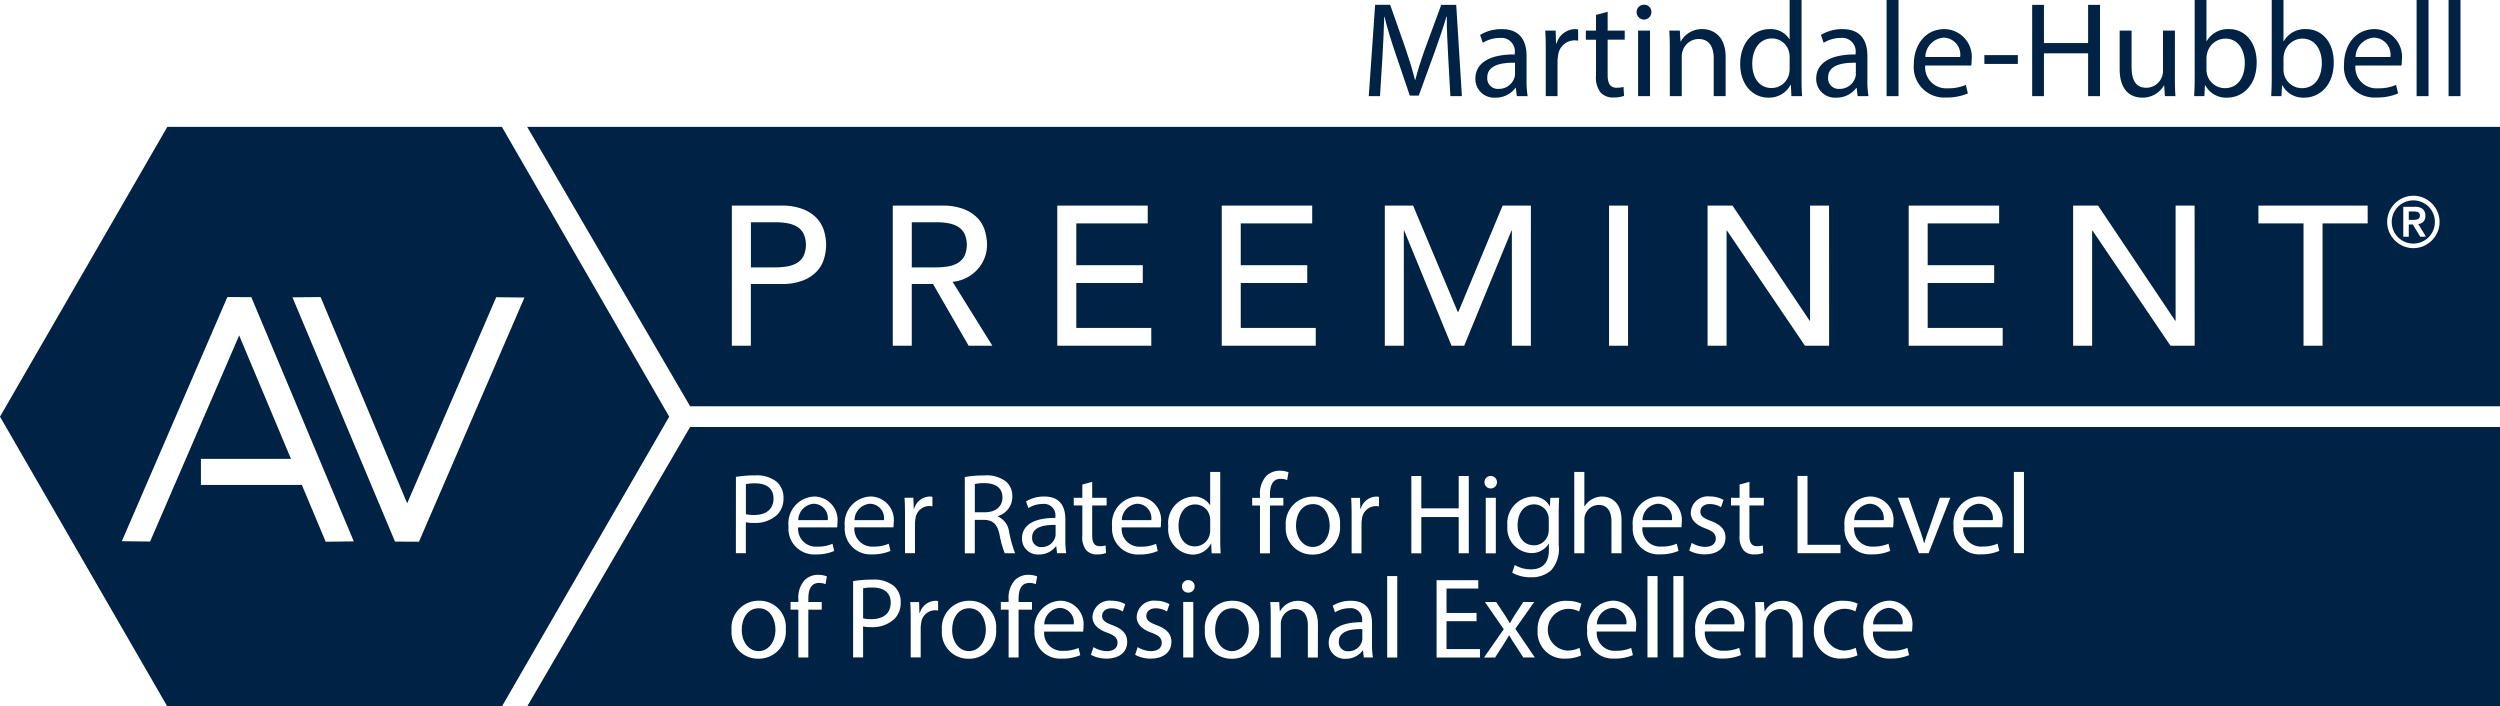 <?xml version="1.0" encoding="utf-8" ?><svg id="Group_115" data-name="Group 115" xmlns="http://www.w3.org/2000/svg" xmlns:xlink="http://www.w3.org/1999/xlink" width="217.118" height="61.352" viewBox="0 0 217.118 61.352">
  <defs>
    <clipPath id="clip-path">
      <rect id="Rectangle_169" data-name="Rectangle 169" width="217.118" height="61.352" fill="#024"/>
    </clipPath>
  </defs>
  <path id="Path_333" data-name="Path 333" d="M10.583,58.415,19.746,37.21l2.08.01,8.9,21.211-2.441.028-2.07-4.931H17.45V51.267h7.821l-4.5-10.723-7.734,17.9Zm23.722.034L25.4,37.238l2.441-.028,7.52,17.915,7.734-17.9,2.452.028L36.386,58.459ZM14.53,22.433,0,47.6,14.53,72.765H43.589L58.119,47.6,43.589,22.433Z" transform="translate(0 -11.413)" fill="#024"/>
  <g id="Group_99" data-name="Group 99" transform="translate(0 0)">
    <g id="Group_98" data-name="Group 98" clip-path="url(#clip-path)">
      <path id="Path_334" data-name="Path 334" d="M248.885,5.307c-.059-1.105-.13-2.434-.118-3.421h-.035c-.27.928-.6,1.916-1,3.011l-1.4,3.845h-.777l-1.282-3.776c-.376-1.117-.694-2.14-.917-3.081h-.024c-.024.987-.083,2.316-.153,3.5l-.212,3.4h-.976l.553-7.928h1.306L245.2,4.7c.329.977.6,1.847.8,2.67h.035c.2-.8.482-1.67.835-2.67L248.285.861h1.3l.494,7.928h-1Z" transform="translate(-123.117 -0.438)" fill="#024"/>
      <path id="Path_335" data-name="Path 335" d="M264.432,10.97l-.082-.717h-.035a2.118,2.118,0,0,1-1.74.846,1.621,1.621,0,0,1-1.74-1.634c0-1.376,1.223-2.13,3.422-2.117V7.23a1.173,1.173,0,0,0-1.294-1.317,2.837,2.837,0,0,0-1.482.423l-.235-.682a3.532,3.532,0,0,1,1.87-.506c1.741,0,2.164,1.188,2.164,2.328V9.605a8.042,8.042,0,0,0,.093,1.364Zm-.153-2.9c-1.129-.024-2.411.176-2.411,1.282a.915.915,0,0,0,.976.987,1.417,1.417,0,0,0,1.376-.953,1.077,1.077,0,0,0,.058-.329Z" transform="translate(-132.703 -2.619)" fill="#024"/>
      <path id="Path_336" data-name="Path 336" d="M273.235,7.053c0-.671-.011-1.247-.047-1.776h.905l.035,1.117h.047a1.709,1.709,0,0,1,1.576-1.246,1.145,1.145,0,0,1,.294.035v.976a1.584,1.584,0,0,0-.353-.035,1.451,1.451,0,0,0-1.388,1.33,2.846,2.846,0,0,0-.047.481V10.97h-1.024Z" transform="translate(-138.989 -2.619)" fill="#024"/>
      <path id="Path_337" data-name="Path 337" d="M282.262,2.083V3.718h1.482v.788h-1.482V7.575c0,.706.2,1.106.777,1.106a2.3,2.3,0,0,0,.6-.071l.047.776a2.522,2.522,0,0,1-.918.141,1.437,1.437,0,0,1-1.117-.434,2.113,2.113,0,0,1-.4-1.483v-3.1h-.882V3.718h.882V2.354Z" transform="translate(-142.642 -1.06)" fill="#024"/>
      <path id="Path_338" data-name="Path 338" d="M290.627,1.485a.641.641,0,0,1-1.282,0,.632.632,0,0,1,.647-.647.614.614,0,0,1,.634.647m-1.152,1.6h1.035V8.777h-1.035Z" transform="translate(-147.209 -0.426)" fill="#024"/>
      <path id="Path_339" data-name="Path 339" d="M295.163,6.818c0-.588-.012-1.071-.047-1.541h.917l.059.941h.023A2.092,2.092,0,0,1,298,5.147c.788,0,2.012.471,2.012,2.423v3.4h-1.035V7.688c0-.918-.341-1.682-1.317-1.682a1.471,1.471,0,0,0-1.388,1.059,1.5,1.5,0,0,0-.071.482v3.422h-1.035Z" transform="translate(-150.145 -2.619)" fill="#024"/>
      <path id="Path_340" data-name="Path 340" d="M312.987,0V6.88c0,.505.012,1.082.048,1.47h-.929l-.047-.988h-.024a2.1,2.1,0,0,1-1.94,1.117c-1.376,0-2.435-1.163-2.435-2.892-.011-1.894,1.165-3.058,2.552-3.058a1.9,1.9,0,0,1,1.716.87h.024V0Zm-1.035,4.975a1.819,1.819,0,0,0-.047-.435,1.522,1.522,0,0,0-1.494-1.2c-1.07,0-1.705.941-1.705,2.2,0,1.153.564,2.105,1.681,2.105a1.556,1.556,0,0,0,1.518-1.235,1.788,1.788,0,0,0,.047-.447Z" transform="translate(-156.527 0)" fill="#024"/>
      <path id="Path_341" data-name="Path 341" d="M324.69,10.97l-.083-.717h-.035a2.118,2.118,0,0,1-1.74.846,1.622,1.622,0,0,1-1.74-1.634c0-1.376,1.223-2.13,3.422-2.117V7.23a1.173,1.173,0,0,0-1.293-1.317,2.837,2.837,0,0,0-1.482.423l-.235-.682a3.533,3.533,0,0,1,1.87-.506c1.74,0,2.164,1.188,2.164,2.328V9.605a7.985,7.985,0,0,0,.094,1.364Zm-.154-2.9c-1.129-.024-2.411.176-2.411,1.282a.915.915,0,0,0,.976.987,1.416,1.416,0,0,0,1.376-.953,1.077,1.077,0,0,0,.058-.329Z" transform="translate(-163.36 -2.619)" fill="#024"/>
      <rect id="Rectangle_165" data-name="Rectangle 165" width="1.035" height="8.35" transform="translate(163.846)" fill="#024"/>
      <path id="Path_342" data-name="Path 342" d="M339.34,8.311a1.824,1.824,0,0,0,1.953,1.976,3.74,3.74,0,0,0,1.576-.294l.177.741a4.617,4.617,0,0,1-1.894.353,2.643,2.643,0,0,1-2.8-2.87c0-1.717,1.011-3.07,2.67-3.07a2.412,2.412,0,0,1,2.352,2.682,3.782,3.782,0,0,1-.035.481Zm3.035-.74a1.474,1.474,0,0,0-1.435-1.682,1.716,1.716,0,0,0-1.588,1.682Z" transform="translate(-172.142 -2.619)" fill="#024"/>
      <rect id="Rectangle_166" data-name="Rectangle 166" width="2.906" height="0.765" transform="translate(172.337 4.787)" fill="#024"/>
      <path id="Path_343" data-name="Path 343" d="M360.3.862V4.178h3.834V.862h1.035V8.789h-1.035V5.072H360.3V8.789h-1.023V.862Z" transform="translate(-182.788 -0.438)" fill="#024"/>
      <path id="Path_344" data-name="Path 344" d="M379.54,9.552c0,.588.012,1.105.048,1.552h-.918l-.058-.929h-.024a2.141,2.141,0,0,1-1.881,1.058c-.894,0-1.964-.494-1.964-2.493V5.412h1.035V8.564c0,1.082.329,1.811,1.27,1.811a1.457,1.457,0,0,0,1.458-1.47V5.412h1.035Z" transform="translate(-190.656 -2.753)" fill="#024"/>
      <path id="Path_345" data-name="Path 345" d="M387.91,8.351c.023-.388.047-.965.047-1.47V0h1.023V3.576H389a2.118,2.118,0,0,1,1.94-1.047c1.412,0,2.411,1.177,2.4,2.906,0,2.035-1.282,3.045-2.552,3.045a2.029,2.029,0,0,1-1.905-1.07h-.035l-.048.941Zm1.07-2.282a2.007,2.007,0,0,0,.047.376,1.6,1.6,0,0,0,1.553,1.212c1.081,0,1.728-.883,1.728-2.188,0-1.141-.588-2.117-1.694-2.117a1.65,1.65,0,0,0-1.575,1.27,2.031,2.031,0,0,0-.059.423Z" transform="translate(-197.355 -0.001)" fill="#024"/>
      <path id="Path_346" data-name="Path 346" d="M401.531,8.351c.023-.388.047-.965.047-1.47V0H402.6V3.576h.024a2.118,2.118,0,0,1,1.94-1.047c1.412,0,2.411,1.177,2.4,2.906,0,2.035-1.282,3.045-2.552,3.045a2.029,2.029,0,0,1-1.906-1.07h-.035l-.048.941Zm1.07-2.282a2,2,0,0,0,.047.376A1.6,1.6,0,0,0,404.2,7.658c1.081,0,1.728-.883,1.728-2.188,0-1.141-.587-2.117-1.694-2.117a1.65,1.65,0,0,0-1.575,1.27,2.033,2.033,0,0,0-.059.423Z" transform="translate(-204.285 -0.001)" fill="#024"/>
      <path id="Path_347" data-name="Path 347" d="M415.4,8.311a1.824,1.824,0,0,0,1.953,1.976,3.74,3.74,0,0,0,1.576-.294l.177.741a4.617,4.617,0,0,1-1.894.353,2.643,2.643,0,0,1-2.8-2.87c0-1.717,1.011-3.07,2.67-3.07a2.412,2.412,0,0,1,2.352,2.682,3.782,3.782,0,0,1-.035.481Zm3.035-.74A1.473,1.473,0,0,0,417,5.888a1.716,1.716,0,0,0-1.588,1.682Z" transform="translate(-210.838 -2.619)" fill="#024"/>
      <rect id="Rectangle_167" data-name="Rectangle 167" width="1.035" height="8.35" transform="translate(209.876)" fill="#024"/>
      <rect id="Rectangle_168" data-name="Rectangle 168" width="1.035" height="8.35" transform="translate(212.652)" fill="#024"/>
      <path id="Path_348" data-name="Path 348" d="M142.471,89.061a1.451,1.451,0,0,0-1.344,1.423h2.557a1.247,1.247,0,0,0-1.214-1.423" transform="translate(-71.801 -45.311)" fill="#024"/>
      <path id="Path_349" data-name="Path 349" d="M283.666,107.477a1.451,1.451,0,0,0-1.344,1.423h2.557a1.247,1.247,0,0,0-1.214-1.423" transform="translate(-143.636 -54.681)" fill="#024"/>
      <path id="Path_350" data-name="Path 350" d="M134.267,86.769c0-.886-.627-1.314-1.582-1.314a3.637,3.637,0,0,0-.816.07v2.607a2.863,2.863,0,0,0,.717.07c1.045,0,1.682-.507,1.682-1.433" transform="translate(-67.09 -43.477)" fill="#024"/>
      <path id="Path_351" data-name="Path 351" d="M302.768,107.477a1.451,1.451,0,0,0-1.344,1.423h2.557a1.247,1.247,0,0,0-1.214-1.423" transform="translate(-153.354 -54.681)" fill="#024"/>
      <path id="Path_352" data-name="Path 352" d="M236.7,112.308a.776.776,0,0,0,.826.837,1.2,1.2,0,0,0,1.164-.807.907.907,0,0,0,.05-.278v-.837c-.955-.02-2.04.149-2.04,1.085" transform="translate(-120.426 -56.586)" fill="#024"/>
      <path id="Path_353" data-name="Path 353" d="M291.725,89.061a1.451,1.451,0,0,0-1.344,1.423h2.557a1.247,1.247,0,0,0-1.214-1.423" transform="translate(-147.736 -45.311)" fill="#024"/>
      <path id="Path_354" data-name="Path 354" d="M211.067,91.78a1.514,1.514,0,0,0,.041-.378v-.836a1.543,1.543,0,0,0-.041-.368,1.287,1.287,0,0,0-1.263-1.015c-.905,0-1.443.8-1.443,1.861,0,.975.478,1.781,1.423,1.781a1.316,1.316,0,0,0,1.284-1.045" transform="translate(-106.006 -45.373)" fill="#024"/>
      <path id="Path_355" data-name="Path 355" d="M173.2,85.413a3.535,3.535,0,0,0-.855.081v2.448h.885c.926,0,1.514-.508,1.514-1.274,0-.866-.627-1.244-1.543-1.255" transform="translate(-87.683 -43.455)" fill="#024"/>
      <path id="Path_356" data-name="Path 356" d="M153.407,103.871a3.637,3.637,0,0,0-.816.07v2.607a2.863,2.863,0,0,0,.717.07c1.045,0,1.682-.507,1.682-1.433,0-.886-.627-1.314-1.582-1.314" transform="translate(-77.633 -52.846)" fill="#024"/>
      <path id="Path_357" data-name="Path 357" d="M169.817,107.538c-1.036,0-1.484.956-1.484,1.871,0,1.055.607,1.851,1.463,1.851.836,0,1.463-.786,1.463-1.871,0-.815-.408-1.851-1.443-1.851" transform="translate(-85.642 -54.712)" fill="#024"/>
      <path id="Path_358" data-name="Path 358" d="M152.416,89.061a1.451,1.451,0,0,0-1.344,1.423h2.557a1.247,1.247,0,0,0-1.214-1.423" transform="translate(-76.86 -45.311)" fill="#024"/>
      <path id="Path_359" data-name="Path 359" d="M132.622,107.538c-1.036,0-1.484.956-1.484,1.871,0,1.055.608,1.851,1.464,1.851.836,0,1.463-.786,1.463-1.871,0-.815-.408-1.851-1.444-1.851" transform="translate(-66.719 -54.712)" fill="#024"/>
      <path id="Path_360" data-name="Path 360" d="M216.308,107.538c-1.035,0-1.483.956-1.483,1.871,0,1.055.607,1.851,1.463,1.851.836,0,1.463-.786,1.463-1.871,0-.815-.408-1.851-1.444-1.851" transform="translate(-109.296 -54.712)" fill="#024"/>
      <path id="Path_361" data-name="Path 361" d="M332.5,107.477a1.451,1.451,0,0,0-1.344,1.423h2.557a1.247,1.247,0,0,0-1.214-1.423" transform="translate(-168.482 -54.681)" fill="#024"/>
      <path id="Path_362" data-name="Path 362" d="M230.587,92.844c.836,0,1.463-.786,1.463-1.871,0-.815-.408-1.851-1.443-1.851s-1.483.956-1.483,1.871c0,1.055.607,1.851,1.463,1.851" transform="translate(-116.57 -45.342)" fill="#024"/>
      <path id="Path_363" data-name="Path 363" d="M329.162,89.061a1.451,1.451,0,0,0-1.344,1.423h2.557a1.247,1.247,0,0,0-1.214-1.423" transform="translate(-166.783 -45.311)" fill="#024"/>
      <path id="Path_364" data-name="Path 364" d="M348.444,89.061a1.451,1.451,0,0,0-1.344,1.423h2.557a1.247,1.247,0,0,0-1.214-1.423" transform="translate(-176.593 -45.311)" fill="#024"/>
      <path id="Path_365" data-name="Path 365" d="M269.725,92.736a1.28,1.28,0,0,0,1.214-.9,1.531,1.531,0,0,0,.07-.468v-.866a1.246,1.246,0,0,0-.05-.4,1.262,1.262,0,0,0-1.224-.925c-.836,0-1.433.706-1.433,1.821,0,.946.477,1.733,1.423,1.733" transform="translate(-136.503 -45.373)" fill="#024"/>
      <path id="Path_366" data-name="Path 366" d="M199.678,89.061a1.451,1.451,0,0,0-1.344,1.423h2.557a1.247,1.247,0,0,0-1.214-1.423" transform="translate(-100.906 -45.311)" fill="#024"/>
      <path id="Path_367" data-name="Path 367" d="M107.349,75.5,93.2,99.766H264.534V75.5Zm102.515,6.033a2.04,2.04,0,0,1,1.991,2.269,3.322,3.322,0,0,1-.03.408h-3.384a1.543,1.543,0,0,0,1.653,1.672,3.163,3.163,0,0,0,1.333-.249l.149.627a3.911,3.911,0,0,1-1.6.3,2.237,2.237,0,0,1-2.369-2.429,2.338,2.338,0,0,1,2.259-2.6m-6.34-1.782h.866v5.982h2.867v.727h-3.733ZM180.5,81.537a1.6,1.6,0,0,1,1.5.836h.02l.04-.727h.766c-.019.349-.04.737-.04,1.324v2.8a2.773,2.773,0,0,1-.686,2.2,2.554,2.554,0,0,1-1.752.578,3.113,3.113,0,0,1-1.6-.4l.219-.667a2.721,2.721,0,0,0,1.414.378c.9,0,1.552-.468,1.552-1.682v-.537h-.02a1.719,1.719,0,0,1-1.533.806,2.153,2.153,0,0,1-2.05-2.348,2.312,2.312,0,0,1,2.17-2.557m-3.613-1.792a.543.543,0,1,1-.548.547.534.534,0,0,1,.548-.547m.438,6.718h-.876V81.646h.876Zm-15.852-4.926a2.28,2.28,0,0,1,2.319,2.478,2.354,2.354,0,0,1-2.4,2.558,2.291,2.291,0,0,1-2.31-2.478,2.352,2.352,0,0,1,2.389-2.557m-15.215,0a2.04,2.04,0,0,1,1.99,2.269,3.3,3.3,0,0,1-.03.408h-3.384a1.543,1.543,0,0,0,1.652,1.672,3.159,3.159,0,0,0,1.333-.249l.149.627a3.909,3.909,0,0,1-1.6.3A2.238,2.238,0,0,1,144,84.134a2.338,2.338,0,0,1,2.26-2.6m-8.28.646a2.4,2.4,0,0,0-1.255.358l-.2-.577a2.988,2.988,0,0,1,1.582-.427c1.473,0,1.832,1,1.832,1.97v1.8a6.769,6.769,0,0,0,.079,1.155h-.8l-.07-.607h-.03a1.794,1.794,0,0,1-1.473.717,1.372,1.372,0,0,1-1.473-1.384c0-1.164,1.035-1.8,2.9-1.792v-.1a.993.993,0,0,0-1.094-1.115m-26.649-2.349a10.032,10.032,0,0,1,1.662-.129,2.756,2.756,0,0,1,1.881.558,1.8,1.8,0,0,1,.587,1.4,1.973,1.973,0,0,1-.518,1.433,2.779,2.779,0,0,1-2.05.737,2.964,2.964,0,0,1-.7-.06v2.688h-.866ZM113.26,95.62a2.291,2.291,0,0,1-2.309-2.478,2.352,2.352,0,0,1,2.389-2.557,2.28,2.28,0,0,1,2.318,2.478,2.354,2.354,0,0,1-2.4,2.558m5.852-6.47a1.307,1.307,0,0,0-.557-.11c-.747,0-.936.657-.936,1.394v.258h1.164v.667h-1.164v4.15h-.866V91.36h-.677v-.667h.677v-.229a2.27,2.27,0,0,1,.557-1.682,1.677,1.677,0,0,1,1.174-.448,2.027,2.027,0,0,1,.747.14Zm1.006-4.936h-3.384a1.543,1.543,0,0,0,1.652,1.672,3.161,3.161,0,0,0,1.333-.249l.149.627a3.914,3.914,0,0,1-1.6.3,2.237,2.237,0,0,1-2.369-2.429,2.338,2.338,0,0,1,2.26-2.6,2.04,2.04,0,0,1,1.99,2.269,3.322,3.322,0,0,1-.03.408m.665-.08a2.338,2.338,0,0,1,2.26-2.6,2.04,2.04,0,0,1,1.99,2.269,3.322,3.322,0,0,1-.03.408h-3.384a1.543,1.543,0,0,0,1.652,1.672,3.161,3.161,0,0,0,1.333-.249l.149.627a3.909,3.909,0,0,1-1.6.3,2.238,2.238,0,0,1-2.37-2.429m4.34,8.011a2.777,2.777,0,0,1-2.049.737,2.961,2.961,0,0,1-.7-.06V95.51h-.866V88.881a10.033,10.033,0,0,1,1.662-.129,2.757,2.757,0,0,1,1.882.558,1.8,1.8,0,0,1,.587,1.4,1.973,1.973,0,0,1-.518,1.433m.855-10.5h.767l.029.946h.04a1.445,1.445,0,0,1,1.334-1.055.96.96,0,0,1,.249.029v.826a1.367,1.367,0,0,0-.3-.029,1.229,1.229,0,0,0-1.175,1.124,2.542,2.542,0,0,0-.04.408v2.568h-.866V83.15c0-.568-.01-1.056-.04-1.5m2.917,9.793a1.366,1.366,0,0,0-.3-.029,1.228,1.228,0,0,0-1.175,1.124,2.488,2.488,0,0,0-.04.408V95.51h-.866V92.2c0-.568-.01-1.056-.04-1.5h.767l.029.946h.04a1.444,1.444,0,0,1,1.334-1.055.955.955,0,0,1,.249.029Zm2.637,4.181a2.29,2.29,0,0,1-2.309-2.478,2.352,2.352,0,0,1,2.389-2.557,2.281,2.281,0,0,1,2.319,2.478,2.355,2.355,0,0,1-2.4,2.558m1.362-12.063h-.815v2.907h-.867V79.845a9.044,9.044,0,0,1,1.662-.139,2.746,2.746,0,0,1,1.941.547,1.671,1.671,0,0,1,.527,1.274,1.761,1.761,0,0,1-1.264,1.712v.03a1.672,1.672,0,0,1,.985,1.354,10.672,10.672,0,0,0,.518,1.841h-.9a8.682,8.682,0,0,1-.448-1.6c-.2-.925-.557-1.274-1.344-1.3m4.16,7.8h-1.165v4.15h-.866V91.36h-.677v-.667h.677v-.229a2.271,2.271,0,0,1,.558-1.682,1.676,1.676,0,0,1,1.174-.448,2.029,2.029,0,0,1,.747.14l-.119.677a1.312,1.312,0,0,0-.558-.11c-.747,0-.936.657-.936,1.394v.258h1.165Zm4.428,1.9H138.1a1.543,1.543,0,0,0,1.652,1.672,3.16,3.16,0,0,0,1.333-.249l.149.627a3.909,3.909,0,0,1-1.6.3,2.238,2.238,0,0,1-2.37-2.429,2.338,2.338,0,0,1,2.26-2.6,2.04,2.04,0,0,1,1.99,2.269,3.3,3.3,0,0,1-.03.408m-.071-8.321V82.313h-.746v-.667h.746V80.492l.856-.229v1.383h1.255v.667h-1.255v2.6c0,.6.17.935.657.935a1.94,1.94,0,0,0,.507-.06l.04.656a2.136,2.136,0,0,1-.776.12,1.217,1.217,0,0,1-.946-.368,1.787,1.787,0,0,1-.338-1.255m2.1,10.67a2.754,2.754,0,0,1-1.353-.329l.219-.667a2.294,2.294,0,0,0,1.155.348c.637,0,.935-.318.935-.717,0-.418-.249-.646-.9-.885-.866-.309-1.274-.786-1.274-1.364a1.485,1.485,0,0,1,1.662-1.412,2.407,2.407,0,0,1,1.185.3l-.219.637a1.876,1.876,0,0,0-.985-.278c-.518,0-.807.3-.807.657,0,.4.289.577.916.815.836.319,1.263.737,1.263,1.453,0,.846-.656,1.444-1.8,1.444m3.841,0A2.753,2.753,0,0,1,146,95.281l.218-.667a2.3,2.3,0,0,0,1.155.348c.637,0,.935-.318.935-.717,0-.418-.248-.646-.9-.885-.866-.309-1.274-.786-1.274-1.364a1.486,1.486,0,0,1,1.663-1.412,2.4,2.4,0,0,1,1.184.3l-.219.637a1.876,1.876,0,0,0-.985-.278c-.517,0-.806.3-.806.657,0,.4.288.577.915.815.836.319,1.264.737,1.264,1.453,0,.846-.657,1.444-1.8,1.444m1.531-11.485a2.3,2.3,0,0,1,2.16-2.587,1.61,1.61,0,0,1,1.453.736h.021V79.4h.875v5.823c0,.428.01.916.04,1.244h-.786l-.04-.836h-.02a1.781,1.781,0,0,1-1.642.946,2.2,2.2,0,0,1-2.061-2.448m2.17,11.385h-.875V90.692h.875Zm-.457-5.633a.521.521,0,0,1-.528-.538.534.534,0,0,1,.548-.547.543.543,0,1,1-.02,1.085m3.772,5.743a2.291,2.291,0,0,1-2.309-2.478,2.352,2.352,0,0,1,2.389-2.557,2.281,2.281,0,0,1,2.319,2.478,2.354,2.354,0,0,1-2.4,2.558m3.342-9.156h-.866v-4.15h-.676v-.667h.676v-.229a2.271,2.271,0,0,1,.558-1.682,1.674,1.674,0,0,1,1.174-.448,2.032,2.032,0,0,1,.747.14l-.119.677a1.313,1.313,0,0,0-.558-.11c-.746,0-.935.657-.935,1.394v.258h1.164v.667h-1.164Zm4.161,9.047H161V92.733c0-.777-.288-1.423-1.114-1.423a1.244,1.244,0,0,0-1.175.9,1.262,1.262,0,0,0-.059.408v2.9h-.876V92c0-.5-.01-.905-.04-1.3h.777l.05.8h.02a1.769,1.769,0,0,1,1.592-.905c.667,0,1.7.4,1.7,2.049Zm3.991,0-.07-.607h-.03a1.794,1.794,0,0,1-1.473.717,1.373,1.373,0,0,1-1.474-1.384c0-1.164,1.036-1.8,2.9-1.792v-.1a.993.993,0,0,0-1.1-1.115,2.4,2.4,0,0,0-1.254.358l-.2-.577a2.988,2.988,0,0,1,1.582-.427c1.473,0,1.831,1,1.831,1.97v1.8a6.766,6.766,0,0,0,.08,1.155Zm1.313-13.118a1.367,1.367,0,0,0-.3-.029,1.227,1.227,0,0,0-1.174,1.124,2.435,2.435,0,0,0-.04.408v2.568H164.8V83.15c0-.568-.01-1.056-.04-1.5h.767l.03.946h.04a1.444,1.444,0,0,1,1.333-1.055.961.961,0,0,1,.249.029Zm1.592,13.118h-.876V88.443h.876Zm2.089-9.047h-.866V79.755h.866v2.807H174.1V79.755h.876v6.708H174.1V83.318h-3.245Zm5.1,9.047H172.18V88.8H175.8v.726h-2.757v2.121h2.608v.716h-2.608v2.419h2.907Zm3.761,0-.707-1.085c-.189-.278-.348-.548-.517-.836h-.02c-.159.288-.329.547-.508.836l-.7,1.085H176.3l1.712-2.459-1.633-2.359h.976l.687,1.035c.178.269.328.518.488.786h.029c.16-.289.319-.537.478-.8l.677-1.026h.945l-1.641,2.329,1.692,2.488Zm3.8-.6a2.486,2.486,0,0,0,1.075-.239l.149.657a3.235,3.235,0,0,1-1.383.279,2.289,2.289,0,0,1-2.4-2.459,2.447,2.447,0,0,1,2.588-2.558,2.935,2.935,0,0,1,1.215.249l-.2.676a2.028,2.028,0,0,0-1.015-.229,1.816,1.816,0,0,0-.03,3.623m1.5-11.356v2.907h-.876V79.4h.876V82.4h.02a1.629,1.629,0,0,1,.627-.617,1.8,1.8,0,0,1,.9-.248c.646,0,1.682.4,1.682,2.059v2.867h-.876V83.7c0-.777-.288-1.433-1.114-1.433a1.261,1.261,0,0,0-1.175.875,1.074,1.074,0,0,0-.059.418m4.46,9.7h-3.385a1.544,1.544,0,0,0,1.653,1.672,3.166,3.166,0,0,0,1.334-.249l.149.627a3.913,3.913,0,0,1-1.6.3,2.237,2.237,0,0,1-2.369-2.429,2.338,2.338,0,0,1,2.259-2.6,2.041,2.041,0,0,1,1.991,2.269,3.322,3.322,0,0,1-.03.408m1.89,2.249h-.876V88.443h.876Zm-2.151-11.376a2.338,2.338,0,0,1,2.259-2.6,2.04,2.04,0,0,1,1.991,2.269,3.318,3.318,0,0,1-.03.408h-3.385a1.544,1.544,0,0,0,1.653,1.672,3.165,3.165,0,0,0,1.333-.249l.149.627a3.913,3.913,0,0,1-1.6.3,2.237,2.237,0,0,1-2.369-2.429m4.4,11.376h-.876V88.443h.876Zm1.908-11.2c-.866-.309-1.274-.786-1.274-1.364a1.485,1.485,0,0,1,1.662-1.412,2.407,2.407,0,0,1,1.185.3l-.219.637a1.875,1.875,0,0,0-.985-.278c-.518,0-.807.3-.807.657,0,.4.289.577.916.815.836.319,1.264.737,1.264,1.453,0,.846-.657,1.444-1.8,1.444a2.754,2.754,0,0,1-1.353-.329l.219-.667a2.294,2.294,0,0,0,1.155.348c.637,0,.935-.318.935-.717,0-.418-.249-.646-.9-.885m3.335,8.947h-3.384a1.544,1.544,0,0,0,1.653,1.672,3.162,3.162,0,0,0,1.333-.249l.149.627a3.911,3.911,0,0,1-1.6.3,2.237,2.237,0,0,1-2.369-2.429,2.338,2.338,0,0,1,2.259-2.6,2.041,2.041,0,0,1,1.991,2.269,3.3,3.3,0,0,1-.03.408m-.03-7.066a1.782,1.782,0,0,1-.338-1.255V82.313h-.747v-.667h.747V80.492l.856-.229v1.383H200.6v.667h-1.254v2.6c0,.6.169.935.657.935a1.948,1.948,0,0,0,.508-.06l.04.656a2.144,2.144,0,0,1-.777.12,1.214,1.214,0,0,1-.945-.368m5.145,9.315H203.1V92.733c0-.777-.288-1.423-1.114-1.423a1.245,1.245,0,0,0-1.175.9,1.261,1.261,0,0,0-.059.408v2.9h-.876V92c0-.5-.009-.905-.04-1.3h.777l.05.8h.02a1.77,1.77,0,0,1,1.592-.905c.667,0,1.7.4,1.7,2.049Zm3.532-.6a2.486,2.486,0,0,0,1.075-.239l.149.657a3.231,3.231,0,0,1-1.383.279,2.289,2.289,0,0,1-2.4-2.459,2.447,2.447,0,0,1,2.588-2.558,2.935,2.935,0,0,1,1.215.249l-.2.676a2.028,2.028,0,0,0-1.015-.229,1.816,1.816,0,0,0-.03,3.623m5.961-1.652h-3.385a1.544,1.544,0,0,0,1.653,1.672,3.165,3.165,0,0,0,1.333-.249l.149.627a3.916,3.916,0,0,1-1.6.3,2.237,2.237,0,0,1-2.368-2.429,2.338,2.338,0,0,1,2.259-2.6,2.041,2.041,0,0,1,1.991,2.269,3.322,3.322,0,0,1-.03.408m1.443-6.8h-.837l-1.832-4.818h.936l.946,2.708a12.5,12.5,0,0,1,.388,1.234h.03c.11-.4.248-.8.408-1.234l.935-2.708h.915Zm6.388-2.249h-3.385a1.544,1.544,0,0,0,1.653,1.672,3.165,3.165,0,0,0,1.333-.249l.149.627a3.913,3.913,0,0,1-1.6.3,2.237,2.237,0,0,1-2.369-2.429,2.338,2.338,0,0,1,2.259-2.6,2.04,2.04,0,0,1,1.991,2.269,3.318,3.318,0,0,1-.03.408m1.891,2.249h-.876V79.4h.876Z" transform="translate(-47.416 -38.414)" fill="#024"/>
      <path id="Path_368" data-name="Path 368" d="M182.471,93.892a.776.776,0,0,0,.826.837,1.2,1.2,0,0,0,1.164-.807.906.906,0,0,0,.05-.278v-.837c-.955-.02-2.04.149-2.04,1.085" transform="translate(-92.835 -47.217)" fill="#024"/>
      <path id="Path_369" data-name="Path 369" d="M185.965,107.477a1.451,1.451,0,0,0-1.344,1.423h2.557a1.247,1.247,0,0,0-1.214-1.423" transform="translate(-93.929 -54.681)" fill="#024"/>
      <path id="Path_370" data-name="Path 370" d="M426.825,37.745a.327.327,0,0,0-.055-.2.335.335,0,0,0-.143-.111.622.622,0,0,0-.2-.043c-.073,0-.147-.006-.22-.006h-.348v.728h.348c.073,0,.147,0,.22-.009a.649.649,0,0,0,.2-.046.338.338,0,0,0,.143-.11.329.329,0,0,0,.055-.2" transform="translate(-216.663 -19.02)" fill="#024"/>
      <path id="Path_371" data-name="Path 371" d="M165.757,42.256a2.375,2.375,0,0,0,0-2.012,1.562,1.562,0,0,0-.593-.593,2.552,2.552,0,0,0-.842-.283,5.961,5.961,0,0,0-.954-.078H161.2v3.919h2.165a5.961,5.961,0,0,0,.954-.077,2.564,2.564,0,0,0,.842-.283,1.569,1.569,0,0,0,.593-.593" transform="translate(-82.014 -19.989)" fill="#024"/>
      <path id="Path_372" data-name="Path 372" d="M426.053,35.976a1.875,1.875,0,0,0-.6-.4,1.876,1.876,0,0,0-1.456,0,1.864,1.864,0,0,0-1,1,1.883,1.883,0,0,0,0,1.456,1.867,1.867,0,0,0,1,1,1.876,1.876,0,0,0,1.456,0,1.867,1.867,0,0,0,1-1,1.878,1.878,0,0,0,0-1.456,1.885,1.885,0,0,0-.4-.6m-.725,2.609-.648-1.064h-.349v1.064h-.477v-2.6h1a1.014,1.014,0,0,1,.695.2.745.745,0,0,1,.223.581.686.686,0,0,1-.176.514.732.732,0,0,1-.442.2l.673,1.1Z" transform="translate(-215.136 -18.025)" fill="#024"/>
      <path id="Path_373" data-name="Path 373" d="M93.2,22.433l14.15,24.261H264.534V22.433ZM118.99,33.851a2.76,2.76,0,0,1-.61,1.1,3.275,3.275,0,0,1-1.2.809,5.011,5.011,0,0,1-1.925.318h-2.629V41.44h-1.651V29.27h4.28a5,5,0,0,1,1.925.318,3.275,3.275,0,0,1,1.2.808,2.76,2.76,0,0,1,.61,1.1,4.117,4.117,0,0,1,0,2.354m12.548,7.589-3.094-5.363H126.6V41.44h-1.65V29.27h4.28a5,5,0,0,1,1.925.318,3.279,3.279,0,0,1,1.2.808,2.748,2.748,0,0,1,.61,1.1,4.356,4.356,0,0,1,.172,1.177,3.127,3.127,0,0,1-.207,1.126,3.19,3.19,0,0,1-.592.98,3.391,3.391,0,0,1-.946.739,3.294,3.294,0,0,1-1.246.37L133.6,41.44Zm15.865,0h-8.165V29.27h7.856v1.547h-6.205v3.627h5.775v1.547h-5.775v3.9H147.4Zm14.283,0h-8.165V29.27h7.856v1.547h-6.205v3.627h5.775v1.547h-5.775v3.9h6.515Zm18.683,0h-1.651v-10h-.034l-4.108,10h-1.1l-4.108-10h-.034v10h-1.651V29.27h2.459l3.867,9.214h.069l3.834-9.214h2.458Zm8.439,0h-1.65V29.27h1.65Zm17.463,0h-2.1l-6.772-10h-.035v10h-1.65V29.27h2.166l6.7,10h.034v-10h1.65Zm15.074,0h-8.165V29.27h7.855v1.547h-6.205v3.627h5.775v1.547h-5.775v3.9h6.515Zm16.673,0h-2.1l-6.773-10h-.034v10h-1.65V29.27h2.166l6.7,10h.034v-10h1.65Zm15.023-10.623h-3.919V41.44h-1.651V30.817h-3.919V29.27h9.488Zm6.064.756a2.313,2.313,0,0,1-1.211,1.211,2.252,2.252,0,0,1-1.768,0,2.307,2.307,0,0,1-1.211-1.211,2.257,2.257,0,0,1,0-1.768,2.312,2.312,0,0,1,1.211-1.211,2.252,2.252,0,0,1,1.768,0,2.318,2.318,0,0,1,1.211,1.211,2.258,2.258,0,0,1,0,1.768" transform="translate(-47.416 -11.413)" fill="#024"/>
      <path id="Path_374" data-name="Path 374" d="M136.718,39.651a2.546,2.546,0,0,0-.842-.283,5.9,5.9,0,0,0-.954-.078h-2.165v3.919h2.165a5.954,5.954,0,0,0,.954-.077,2.58,2.58,0,0,0,.842-.283,1.555,1.555,0,0,0,.593-.593,2.375,2.375,0,0,0,0-2.012,1.548,1.548,0,0,0-.593-.593" transform="translate(-67.542 -19.989)" fill="#024"/>
    </g>
  </g>
</svg>
